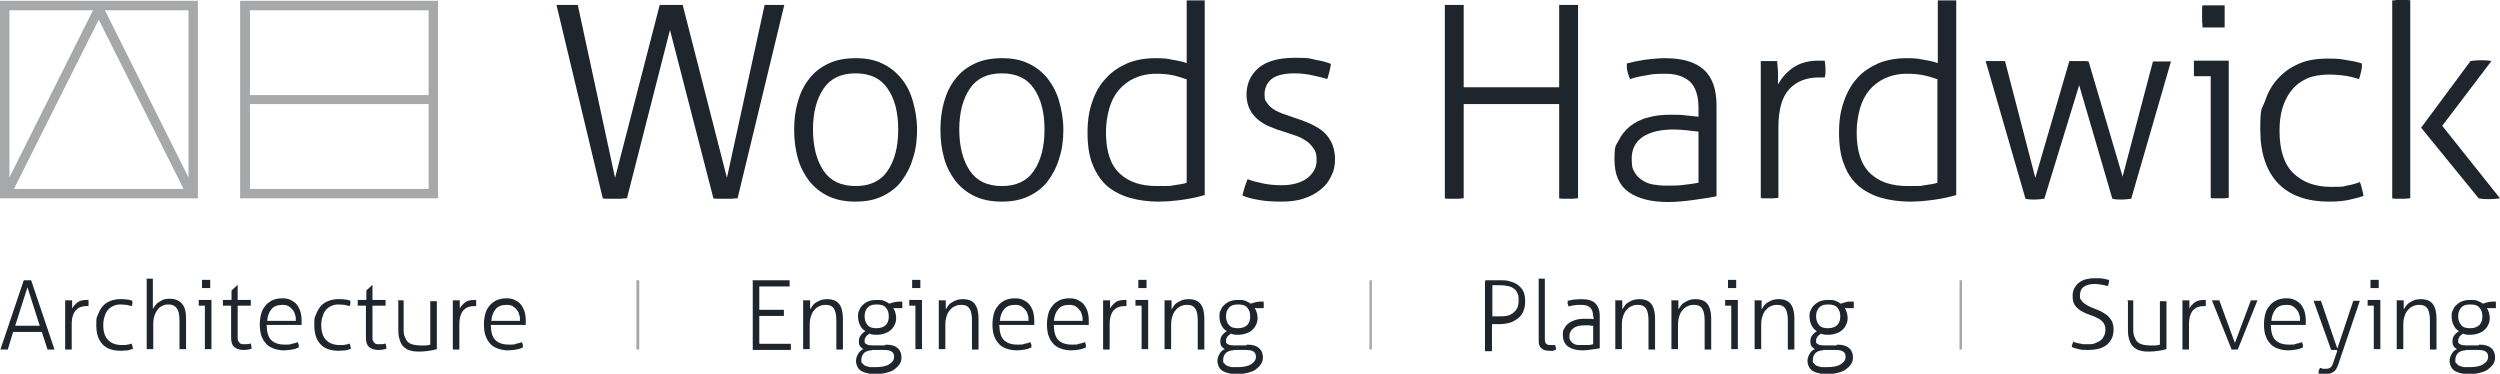 <?xml version="1.0" encoding="UTF-8"?> <svg xmlns="http://www.w3.org/2000/svg" id="Layer_1" version="1.1" viewBox="0 0 610.1 91.2"><defs><style> .st0 { fill: #a7a8a9; } .st1 { fill: #1e252c; } </style></defs><path class="st0" d="M58.6,48.4h48.3V.2h-48.3v48.3ZM104.6,46.1h-43.6v-20.7h43.6v20.7ZM104.6,23.2h-43.6V2.5h43.6v20.7Z"></path><path class="st0" d="M0,48.4h48.3V.2H0v48.3ZM2.3,2.5h20.4L2.3,43.3V2.5ZM3.4,46.1L24.1,4.8l20.7,41.3H3.4ZM46,43.3L25.6,2.5h20.4v40.8Z"></path><path class="st1" d="M135.8,1.2c.3,0,.7,0,1.2,0,.5,0,1,0,1.4,0s.9,0,1.4,0c.5,0,.9,0,1.2,0l9.1,42.2L161,1.2c.3,0,.7,0,1.3,0,.6,0,1.1,0,1.5,0s.8,0,1.4,0c.6,0,1.1,0,1.4,0l10.8,42.2L186.6,1.2c.3,0,.7,0,1.1,0,.4,0,.8,0,1.2,0s.9,0,1.4,0c.5,0,.9,0,1.1,0l-11.4,47.2c-.3,0-.8,0-1.4.1-.6,0-1.1,0-1.5,0s-1,0-1.6,0c-.6,0-1.1,0-1.4-.1l-10.6-41.1-10.5,41.1c-.3,0-.8,0-1.4.1-.6,0-1.1,0-1.5,0s-1,0-1.6,0c-.6,0-1.1,0-1.4-.1L135.8,1.2Z"></path><path class="st1" d="M208.8,49.2c-2.5,0-4.7-.4-6.6-1.3-1.9-.9-3.4-2.1-4.7-3.7-1.2-1.6-2.2-3.4-2.8-5.6s-.9-4.4-.9-6.9.3-4.8.9-6.9c.6-2.1,1.5-4,2.8-5.6,1.2-1.6,2.8-2.8,4.7-3.7,1.9-.9,4.1-1.3,6.6-1.3s4.7.4,6.5,1.3c1.9.9,3.4,2.1,4.7,3.7s2.2,3.4,2.8,5.6c.6,2.1,1,4.4,1,6.9s-.3,4.8-1,6.9c-.6,2.1-1.6,4-2.8,5.6s-2.8,2.8-4.7,3.7c-1.9.9-4,1.3-6.5,1.3M208.8,45.4c3.5,0,6.1-1.2,7.8-3.7s2.6-5.8,2.6-10.1-.9-7.6-2.6-10c-1.7-2.5-4.3-3.7-7.8-3.7s-6.1,1.2-7.8,3.7c-1.7,2.5-2.6,5.8-2.6,10s.9,7.6,2.6,10.1c1.7,2.5,4.3,3.7,7.8,3.7"></path><path class="st1" d="M244.5,49.2c-2.5,0-4.7-.4-6.6-1.3-1.9-.9-3.4-2.1-4.7-3.7-1.2-1.6-2.2-3.4-2.8-5.6s-.9-4.4-.9-6.9.3-4.8.9-6.9c.6-2.1,1.5-4,2.8-5.6,1.2-1.6,2.8-2.8,4.7-3.7,1.9-.9,4.1-1.3,6.6-1.3s4.7.4,6.5,1.3c1.9.9,3.4,2.1,4.7,3.7,1.2,1.6,2.2,3.4,2.8,5.6.6,2.1,1,4.4,1,6.9s-.3,4.8-1,6.9c-.6,2.1-1.6,4-2.8,5.6-1.2,1.6-2.8,2.8-4.7,3.7-1.9.9-4,1.3-6.5,1.3M244.5,45.4c3.5,0,6.1-1.2,7.8-3.7s2.6-5.8,2.6-10.1-.9-7.6-2.6-10c-1.7-2.5-4.3-3.7-7.8-3.7s-6.1,1.2-7.8,3.7c-1.7,2.5-2.6,5.8-2.6,10s.9,7.6,2.6,10.1c1.7,2.5,4.3,3.7,7.8,3.7"></path><path class="st1" d="M289.7.1c.3,0,.6,0,1.1,0,.5,0,.8,0,1,0s.6,0,1.1,0c.5,0,.8,0,1.1,0v47.5c-1.4.4-3,.8-5.1,1.1-2,.3-4.1.5-6.3.5s-4.7-.3-6.8-.9c-2.1-.6-3.9-1.5-5.5-2.8-1.5-1.3-2.7-3-3.6-5.2-.9-2.1-1.3-4.8-1.3-7.9s.4-5.5,1.2-7.7c.8-2.3,1.9-4.2,3.4-5.7,1.4-1.6,3.2-2.7,5.2-3.6,2-.8,4.3-1.2,6.7-1.2s2.9.1,4.3.4c1.4.2,2.6.5,3.4.8V.1ZM289.7,19.4c-.9-.3-2-.7-3.3-1-1.4-.3-2.8-.4-4.2-.4-2.1,0-3.8.4-5.4,1.1-1.5.7-2.8,1.7-3.8,2.9s-1.8,2.7-2.3,4.5c-.5,1.8-.8,3.7-.8,5.8,0,4.6,1.1,7.9,3.3,10,2.2,2.1,5.2,3.1,9.2,3.1s2.8,0,4.1-.2c1.3-.2,2.3-.3,3.1-.6v-25.2Z"></path><path class="st1" d="M304.7,43.8c1,.4,2.2.7,3.7,1,1.5.3,3,.4,4.4.4,2.6,0,4.7-.6,6.2-1.7,1.5-1.2,2.3-2.6,2.3-4.3s-.2-2.2-.7-2.9c-.5-.8-1.1-1.4-1.8-1.9-.8-.5-1.6-1-2.6-1.3-1-.3-2-.7-3-1-1.1-.3-2.2-.7-3.3-1.2-1.1-.4-2-1-2.9-1.7-.8-.7-1.5-1.5-2-2.5-.5-1-.8-2.2-.8-3.6,0-2.7,1-4.8,2.9-6.5,2-1.7,5-2.5,9-2.5s3.4.2,5,.5,2.8.6,3.7,1c-.2,1.3-.5,2.5-.9,3.7-.9-.3-2.1-.6-3.5-.9-1.4-.3-2.9-.5-4.4-.5-2.7,0-4.6.5-5.7,1.4-1.1.9-1.7,2.2-1.7,3.7s.2,1.5.6,2.1c.4.6.9,1.1,1.5,1.5.6.4,1.4.8,2.2,1.1.8.3,1.7.6,2.6.9,1.2.4,2.4.8,3.6,1.3,1.2.5,2.3,1.1,3.3,1.8,1,.7,1.8,1.7,2.4,2.8.6,1.1,1,2.6,1,4.3s-.3,3-1,4.3c-.6,1.3-1.5,2.4-2.7,3.3-1.1.9-2.5,1.6-4.1,2.1-1.6.5-3.3.7-5.2.7s-4-.1-5.6-.4c-1.6-.3-3-.6-4-1.1.3-1.3.7-2.6,1.2-3.9"></path><path class="st1" d="M352.6,1.2c.3,0,.7,0,1.1,0,.4,0,.8,0,1.2,0s.8,0,1.2,0c.4,0,.7,0,1.1,0v20.1h23.3V1.2c.3,0,.7,0,1.1,0,.4,0,.8,0,1.2,0s.7,0,1.2,0c.4,0,.8,0,1.1,0v47.2c-.3,0-.6,0-1,.1-.4,0-.8,0-1.3,0s-.8,0-1.2,0c-.4,0-.7,0-1.1-.1v-23h-23.3v23c-.3,0-.7,0-1.1.1-.4,0-.8,0-1.2,0s-.9,0-1.3,0c-.4,0-.8,0-1-.1V1.2Z"></path><path class="st1" d="M414.5,26.3c0-2.9-.7-5-2-6.3-1.4-1.3-3.4-2-6-2s-3.4.1-4.8.4c-1.4.2-2.7.5-3.9.9-.2-.4-.4-1-.6-1.7-.2-.7-.2-1.4-.2-2.1,1.1-.3,2.5-.6,4.2-.9,1.7-.2,3.4-.4,5.1-.4,4.2,0,7.4.9,9.5,2.8,2.1,1.9,3.1,4.8,3.1,8.8v22.1c-1.5.3-3.4.6-5.6.9-2.2.3-4.3.5-6.2.5-4.1,0-7.3-.8-9.6-2.4-2.3-1.6-3.5-4.2-3.5-7.9s.3-3.3,1-4.7c.7-1.4,1.6-2.5,2.8-3.5,1.2-.9,2.6-1.7,4.3-2.1,1.7-.5,3.5-.7,5.5-.7s2.9,0,4.1.2c1.1.1,2.1.2,2.8.3v-2ZM414.5,32.1c-.7,0-1.7-.2-2.8-.3-1.1-.1-2.2-.2-3.2-.2-3.3,0-5.8.6-7.6,1.8-1.8,1.2-2.7,3-2.7,5.3s.3,2.6.8,3.5c.5.9,1.3,1.5,2.1,2,.9.5,1.8.8,2.9.9,1.1.2,2.1.2,3.2.2s2.6,0,3.8-.2c1.2-.1,2.3-.3,3.5-.5v-12.5Z"></path><path class="st1" d="M429.7,14.9c.3,0,.7,0,1,0,.3,0,.6,0,1,0s.7,0,1,0c.3,0,.6,0,1,0,0,.8.2,1.7.2,2.8,0,1.1,0,2,0,2.9.9-1.6,2.1-3,3.7-4.1,1.6-1.1,3.7-1.7,6.2-1.7h.7c.2,0,.5,0,.8,0,.1.7.2,1.4.2,2.1s0,1.4-.2,2c-.4,0-.6,0-.8,0h-.6c-3,0-5.4.9-7.2,2.8-1.8,1.9-2.7,5-2.7,9.4v17.2c-.3,0-.6,0-1.1.1-.5,0-.8,0-1.1,0s-.6,0-1,0c-.5,0-.9,0-1.1-.1V14.9Z"></path><path class="st1" d="M473,.1c.3,0,.6,0,1.1,0,.5,0,.8,0,1.1,0s.6,0,1.1,0c.5,0,.8,0,1.1,0v47.5c-1.4.4-3,.8-5.1,1.1-2,.3-4.1.5-6.3.5s-4.7-.3-6.8-.9c-2.1-.6-3.9-1.5-5.5-2.8-1.5-1.3-2.8-3-3.6-5.2-.9-2.1-1.3-4.8-1.3-7.9s.4-5.5,1.2-7.7c.8-2.3,1.9-4.2,3.3-5.7,1.4-1.6,3.2-2.7,5.2-3.6,2-.8,4.3-1.2,6.7-1.2s2.9.1,4.3.4c1.4.2,2.6.5,3.4.8V.1ZM473,19.4c-.9-.3-2-.7-3.4-1-1.4-.3-2.8-.4-4.2-.4-2.1,0-3.8.4-5.4,1.1-1.5.7-2.8,1.7-3.8,2.9s-1.8,2.7-2.3,4.5c-.5,1.8-.8,3.7-.8,5.8,0,4.6,1.1,7.9,3.3,10,2.2,2.1,5.2,3.1,9.2,3.1s2.8,0,4.1-.2c1.3-.2,2.3-.3,3.1-.6v-25.2Z"></path><path class="st1" d="M484.6,14.9c.3,0,.6,0,1,0,.4,0,.8,0,1.3,0s.8,0,1.3,0c.5,0,.9,0,1.1,0l7.4,28.5,8.3-28.5c.3,0,.7,0,1.2,0,.4,0,.9,0,1.3,0h1.1c.4,0,.7,0,1.1.1l8.3,28.1,7.4-28.1c.3,0,.6,0,1,0,.4,0,.7,0,1.1,0s.7,0,1.2,0c.4,0,.8,0,1.1,0l-9.7,33.5c-.8.1-1.6.2-2.3.2s-1.6,0-2.3-.2l-8.1-27.7-8.5,27.7c-.8.1-1.6.2-2.3.2s-1.6,0-2.3-.2l-9.7-33.5Z"></path><path class="st1" d="M539.6,18.6h-4.2c0-.2,0-.5,0-.8,0-.3,0-.6,0-1s0-.7,0-1.1c0-.3,0-.6,0-.9h8.5v33.5c-.3,0-.6,0-1.1.1-.5,0-.8,0-1.1,0s-.6,0-1.1,0c-.5,0-.9,0-1.1-.1v-29.8ZM537.5,6.7c0-.4,0-.9-.1-1.4,0-.6,0-1.1,0-1.4s0-.8,0-1.3c0-.5,0-1,.1-1.3.4,0,.9,0,1.4,0,.6,0,1.1,0,1.4,0s.8,0,1.3,0c.5,0,1,0,1.3,0,0,.4,0,.8,0,1.3,0,.5,0,1,0,1.3s0,.9,0,1.4c0,.6,0,1.1,0,1.4-.4,0-.8,0-1.3,0-.5,0-1,0-1.3,0s-.9,0-1.4,0c-.6,0-1.1,0-1.4,0"></path><path class="st1" d="M575.8,44.2c.2.4.4,1,.6,1.8.2.7.3,1.4.4,1.8-1.1.4-2.3.7-3.7,1-1.4.3-3,.4-4.7.4-5.5,0-9.6-1.5-12.5-4.5-2.8-3-4.3-7.3-4.3-13s.3-4.8,1.1-6.9c.7-2.1,1.7-4,3.1-5.5,1.4-1.6,3.1-2.8,5.1-3.7,2-.9,4.4-1.3,7.1-1.3s3.3.1,4.8.4c1.5.2,2.7.5,3.6.8,0,.6,0,1.2-.2,2-.2.7-.3,1.3-.5,1.8-.9-.3-2-.6-3.3-.8-1.3-.2-2.8-.3-4.3-.3s-3.7.3-5.2,1c-1.5.7-2.7,1.6-3.7,2.9-1,1.2-1.7,2.7-2.2,4.3-.5,1.7-.7,3.5-.7,5.5,0,4.7,1.1,8.2,3.4,10.4,2.3,2.2,5.3,3.3,9.2,3.3s2.6-.1,3.8-.3c1.2-.2,2.3-.5,3.3-.9"></path><path class="st1" d="M583.8.1c.3,0,.6,0,1.1-.1.5,0,.8,0,1.1,0s.6,0,1.1,0c.5,0,.9,0,1.1.1v48.3c-.3,0-.6,0-1.1.1-.5,0-.8,0-1.1,0s-.6,0-1.1,0c-.5,0-.8,0-1.1-.1V.1ZM590.9,31.1l12-16.2c.7-.1,1.5-.2,2.3-.2s1.9,0,2.8.2l-12,15.8,14.1,17.7c-.8.1-1.6.2-2.4.2s-1.9,0-2.8-.2l-14.1-17.3Z"></path><path class="st1" d="M5.8,68.4c.1,0,.3,0,.4,0,.2,0,.4,0,.5,0s.3,0,.5,0c.2,0,.3,0,.4,0l5.7,16.9c0,0-.2,0-.4,0-.2,0-.3,0-.5,0s-.3,0-.4,0c-.2,0-.3,0-.4,0l-1.4-4.3H3.2l-1.3,4.3c-.1,0-.3,0-.4,0-.2,0-.3,0-.5,0s-.3,0-.5,0c-.2,0-.3,0-.4,0l5.7-16.9ZM9.7,79.5l-3-9.4-3,9.4h6Z"></path><path class="st1" d="M16.1,73.3c.1,0,.2,0,.4,0,.1,0,.2,0,.3,0s.2,0,.4,0c.1,0,.2,0,.4,0,0,.3,0,.6,0,1,0,.4,0,.7,0,1,.3-.6.8-1.1,1.3-1.5s1.3-.6,2.2-.6h.2c0,0,.2,0,.3,0,0,.3,0,.5,0,.8s0,.5,0,.7c-.1,0-.2,0-.3,0h-.2c-1.1,0-1.9.3-2.6,1-.6.7-1,1.8-1,3.4v6.2c0,0-.2,0-.4,0-.2,0-.3,0-.4,0s-.2,0-.4,0c-.2,0-.3,0-.4,0v-12Z"></path><path class="st1" d="M32.1,83.8c0,.2.2.4.2.6,0,.3.1.5.2.7-.4.1-.8.3-1.3.4-.5,0-1.1.1-1.7.1-2,0-3.5-.5-4.5-1.6s-1.5-2.6-1.5-4.7.1-1.7.4-2.5c.3-.8.6-1.4,1.1-2,.5-.6,1.1-1,1.8-1.3.7-.3,1.6-.5,2.5-.5s1.2,0,1.7.1c.5,0,1,.2,1.3.3,0,.2,0,.4,0,.7,0,.3-.1.5-.2.6-.3-.1-.7-.2-1.2-.3-.5,0-1-.1-1.5-.1s-1.3.1-1.8.4c-.5.2-1,.6-1.3,1-.4.4-.6,1-.8,1.6-.2.6-.3,1.3-.3,2,0,1.7.4,2.9,1.2,3.7.8.8,1.9,1.2,3.3,1.2s.9,0,1.4-.1c.4,0,.8-.2,1.2-.3"></path><path class="st1" d="M35.7,68c0,0,.2,0,.4,0,.2,0,.3,0,.4,0s.2,0,.4,0c.2,0,.3,0,.4,0v7.4c.2-.3.4-.6.6-.9.3-.3.5-.6.9-.8.3-.2.7-.4,1.1-.6.4-.1.9-.2,1.4-.2,1.4,0,2.4.4,3.1,1.2.7.8,1,2,1,3.5v7.6c0,0-.2,0-.4,0-.2,0-.3,0-.4,0s-.2,0-.4,0c-.2,0-.3,0-.4,0v-7.1c0-1.3-.2-2.3-.7-2.9-.4-.6-1.1-.9-1.9-.9s-1.1.1-1.5.3c-.5.2-.9.5-1.2.9-.3.4-.6.9-.8,1.5-.2.6-.3,1.3-.3,2.1v6.1c0,0-.2,0-.4,0-.2,0-.3,0-.4,0s-.2,0-.4,0c-.2,0-.3,0-.4,0v-17.3Z"></path><path class="st1" d="M50,74.6h-1.5c0,0,0-.2,0-.3,0-.1,0-.2,0-.4s0-.3,0-.4c0-.1,0-.2,0-.3h3.1v12c0,0-.2,0-.4,0-.2,0-.3,0-.4,0s-.2,0-.4,0c-.2,0-.3,0-.4,0v-10.7ZM49.3,70.3c0-.1,0-.3,0-.5,0-.2,0-.4,0-.5s0-.3,0-.5c0-.2,0-.3,0-.5.1,0,.3,0,.5,0,.2,0,.4,0,.5,0s.3,0,.5,0c.2,0,.3,0,.5,0,0,.1,0,.3,0,.5,0,.2,0,.3,0,.5s0,.3,0,.5c0,.2,0,.4,0,.5-.1,0-.3,0-.5,0-.2,0-.3,0-.5,0s-.3,0-.5,0c-.2,0-.4,0-.5,0"></path><path class="st1" d="M56.5,74.6h-2.1c0,0,0-.2,0-.3s0-.2,0-.4,0-.2,0-.4,0-.2,0-.3h2.1v-2.3l1.5-1.4h0v3.7h3.2c0,0,0,.2,0,.3,0,.1,0,.2,0,.4s0,.3,0,.4c0,.1,0,.2,0,.3h-3.2v7.8c0,.4,0,.7.2.9s.2.4.4.5c.2.1.4.2.6.2s.4,0,.6,0c.6,0,1,0,1.4-.2.1.4.2.9.2,1.3-.6.2-1.2.3-2,.3s-1.6-.2-2.2-.7c-.6-.5-.8-1.3-.8-2.3v-7.9Z"></path><path class="st1" d="M65.1,79.5c0,1.6.4,2.8,1.1,3.5s1.8,1.1,3.3,1.1,1.1,0,1.7-.2c.5-.1,1-.2,1.5-.4,0,.2.1.4.2.6,0,.3,0,.5,0,.7-.5.2-1,.4-1.6.5-.6.1-1.3.2-2,.2-1,0-1.9-.2-2.7-.5-.7-.3-1.4-.7-1.8-1.3-.5-.5-.8-1.2-1.1-2-.2-.8-.3-1.6-.3-2.5s.1-1.7.3-2.5c.2-.8.5-1.4,1-2,.4-.6,1-1,1.7-1.4.7-.3,1.5-.5,2.4-.5s1.5.1,2.1.4,1.1.6,1.5,1.1c.4.5.7,1.1.9,1.7.2.7.3,1.4.3,2.2s0,.3,0,.5c0,.2,0,.4,0,.6h-8.6ZM72.2,78.2c0-.5,0-1-.2-1.4-.1-.5-.3-.9-.6-1.2-.3-.4-.6-.6-1-.9-.4-.2-.9-.3-1.5-.3-1.1,0-2,.3-2.6,1-.6.7-1,1.6-1.1,2.9h7Z"></path><path class="st1" d="M85.3,83.8c0,.2.2.4.2.6,0,.3.1.5.2.7-.4.1-.8.3-1.3.4-.5,0-1.1.1-1.7.1-2,0-3.5-.5-4.5-1.6s-1.5-2.6-1.5-4.7.1-1.7.4-2.5c.3-.8.6-1.4,1.1-2,.5-.6,1.1-1,1.8-1.3.7-.3,1.6-.5,2.5-.5s1.2,0,1.7.1c.5,0,1,.2,1.3.3,0,.2,0,.4,0,.7,0,.3-.1.5-.2.6-.3-.1-.7-.2-1.2-.3-.5,0-1-.1-1.5-.1s-1.3.1-1.8.4c-.5.2-1,.6-1.3,1-.4.4-.6,1-.8,1.6-.2.6-.3,1.3-.3,2,0,1.7.4,2.9,1.2,3.7.8.8,1.9,1.2,3.3,1.2s.9,0,1.4-.1c.4,0,.8-.2,1.2-.3"></path><path class="st1" d="M89.4,74.6h-2.1c0,0,0-.2,0-.3s0-.2,0-.4,0-.2,0-.4,0-.2,0-.3h2.1v-2.3l1.5-1.4h0v3.7h3.2c0,0,0,.2,0,.3,0,.1,0,.2,0,.4s0,.3,0,.4c0,.1,0,.2,0,.3h-3.2v7.8c0,.4,0,.7.2.9s.2.4.4.5c.2.1.4.2.6.2s.4,0,.6,0c.6,0,1,0,1.4-.2.1.4.2.9.2,1.3-.6.2-1.2.3-2,.3s-1.6-.2-2.2-.7c-.6-.5-.8-1.3-.8-2.3v-7.9Z"></path><path class="st1" d="M96.9,73.3c0,0,.2,0,.4,0,.2,0,.3,0,.4,0s.2,0,.4,0c.2,0,.3,0,.4,0v6.8c0,.8,0,1.5.3,2.1.2.5.4,1,.8,1.3.3.3.8.5,1.2.6.5.1,1,.2,1.7.2s1,0,1.4,0c.4,0,.8-.1,1.1-.2v-10.6c0,0,.2,0,.4,0,.2,0,.3,0,.4,0s.2,0,.4,0c.2,0,.3,0,.4,0v11.7c-.6.2-1.2.3-1.9.4-.7.1-1.4.2-2.2.2s-1.4,0-2.1-.2c-.7-.1-1.2-.4-1.7-.8-.5-.4-.9-1-1.1-1.7-.3-.7-.4-1.6-.4-2.8v-6.9Z"></path><path class="st1" d="M110.7,73.3c.1,0,.2,0,.4,0,.1,0,.2,0,.3,0s.2,0,.4,0c.1,0,.2,0,.4,0,0,.3,0,.6,0,1,0,.4,0,.7,0,1,.3-.6.8-1.1,1.3-1.5s1.3-.6,2.2-.6h.2c0,0,.2,0,.3,0,0,.3,0,.5,0,.8s0,.5,0,.7c-.1,0-.2,0-.3,0h-.2c-1.1,0-1.9.3-2.6,1-.6.7-1,1.8-1,3.4v6.2c0,0-.2,0-.4,0-.2,0-.3,0-.4,0s-.2,0-.4,0c-.2,0-.3,0-.4,0v-12Z"></path><path class="st1" d="M119.8,79.5c0,1.6.4,2.8,1.1,3.5s1.8,1.1,3.3,1.1,1.1,0,1.7-.2c.5-.1,1-.2,1.5-.4,0,.2.1.4.2.6,0,.3,0,.5,0,.7-.5.2-1,.4-1.6.5-.6.1-1.3.2-2,.2-1,0-1.9-.2-2.7-.5-.7-.3-1.4-.7-1.8-1.3-.5-.5-.8-1.2-1.1-2-.2-.8-.3-1.6-.3-2.5s.1-1.7.3-2.5c.2-.8.5-1.4,1-2,.4-.6,1-1,1.7-1.4.7-.3,1.5-.5,2.4-.5s1.5.1,2.1.4,1.1.6,1.5,1.1c.4.5.7,1.1.9,1.7.2.7.3,1.4.3,2.2s0,.3,0,.5c0,.2,0,.4,0,.6h-8.6ZM126.9,78.2c0-.5,0-1-.2-1.4-.1-.5-.3-.9-.6-1.2-.3-.4-.6-.6-1-.9-.4-.2-.9-.3-1.5-.3-1.1,0-2,.3-2.6,1-.6.7-1,1.6-1.1,2.9h7Z"></path><path class="st0" d="M155.2,68.4s0,0,.2,0c0,0,.1,0,.2,0s.1,0,.2,0c0,0,.1,0,.2,0v16.9s0,0-.2,0c0,0-.1,0-.2,0s-.1,0-.2,0c0,0-.1,0-.1,0v-16.9Z"></path><path class="st1" d="M183.6,68.4h9.1c0,0,0,.2,0,.3s0,.3,0,.4,0,.2,0,.4,0,.3,0,.4h-7.4v5.7h6c0,0,0,.2,0,.3,0,.1,0,.3,0,.4s0,.2,0,.4c0,.1,0,.3,0,.4h-6v6.8h7.7c0,0,0,.2,0,.3,0,.1,0,.3,0,.4s0,.2,0,.4c0,.1,0,.3,0,.4h-9.3v-16.9Z"></path><path class="st1" d="M196.2,73.3c.1,0,.2,0,.4,0,.1,0,.2,0,.3,0s.2,0,.4,0c.1,0,.2,0,.4,0,0,.3,0,.6,0,1.1,0,.4,0,.8,0,1.1.2-.3.4-.6.6-.9.2-.3.5-.6.9-.8.3-.2.7-.4,1.2-.6.4-.1.9-.2,1.4-.2,1.4,0,2.4.4,3,1.2.6.8.9,2,.9,3.5v7.6c0,0-.2,0-.4,0-.2,0-.3,0-.4,0s-.2,0-.4,0c-.2,0-.3,0-.4,0v-7.1c0-1.3-.2-2.3-.6-2.9s-1-.9-1.9-.9-1.1.1-1.6.3c-.5.2-.9.5-1.3,1-.4.4-.6.9-.8,1.5-.2.6-.3,1.3-.3,2.1v5.9c0,0-.2,0-.4,0-.2,0-.3,0-.4,0s-.2,0-.4,0c-.2,0-.3,0-.4,0v-12Z"></path><path class="st1" d="M216.1,84.1c1.4,0,2.4.3,3,.9.6.5.9,1.3.9,2.2s-.2,1.2-.5,1.7c-.3.5-.8.9-1.3,1.3-.6.4-1.2.6-2,.8-.8.2-1.6.3-2.5.3s-1.4,0-1.9-.2c-.6-.1-1.1-.3-1.5-.5-.4-.2-.8-.6-1-1-.2-.4-.4-.9-.4-1.5s.2-1.2.5-1.7c.3-.6.8-1,1.3-1.2-.3-.2-.6-.4-.8-.7-.2-.3-.3-.7-.3-1.1,0-.6.1-1.1.4-1.5.3-.4.7-.8,1.2-1.1-.6-.3-1-.8-1.3-1.4-.3-.6-.5-1.3-.5-2.1s0-1.1.3-1.6c.2-.5.5-1,.9-1.3.4-.4.9-.7,1.4-.9.6-.2,1.2-.3,2-.3s1.2,0,1.7.2c.5.2.9.4,1.3.7.2,0,.4-.1.6-.2.2,0,.5-.1.8-.2.3,0,.6-.1.9-.1.3,0,.6,0,.9,0,0,.2,0,.5,0,.8s0,.6,0,.8h-2.2c.2.3.4.7.5,1.1.1.4.2.8.2,1.2,0,.7-.1,1.3-.4,1.8-.2.5-.6,1-1,1.3-.4.4-.9.6-1.5.8-.6.2-1.2.3-1.8.3s-1.3,0-1.8-.3c-.4.3-.8.6-.9.8-.2.3-.3.6-.3.9s0,.3,0,.4c0,.1.1.3.3.4.1.1.4.2.6.3.3,0,.6.1,1,.1h3.1ZM212.7,85.5c-.7,0-1.3.2-1.8.6-.4.4-.7,1-.7,1.7s0,.7.3.9c.2.3.4.4.7.6.3.1.7.2,1.1.3.4,0,.8,0,1.3,0,1.5,0,2.6-.2,3.4-.7.8-.5,1.2-1.1,1.2-1.8s-.2-1-.6-1.3c-.4-.3-1.1-.4-2-.4h-2.9ZM211,77.2c0,.8.2,1.5.7,2.1.5.6,1.2.8,2.2.8s1.8-.3,2.3-.8c.5-.6.7-1.2.7-2.1s-.2-1.5-.7-2.1c-.5-.6-1.2-.8-2.3-.8s-1.8.3-2.2.8c-.5.6-.7,1.2-.7,2.1"></path><path class="st1" d="M223.4,74.6h-1.5c0,0,0-.2,0-.3,0-.1,0-.2,0-.4s0-.3,0-.4c0-.1,0-.2,0-.3h3.1v12c0,0-.2,0-.4,0-.2,0-.3,0-.4,0s-.2,0-.4,0c-.2,0-.3,0-.4,0v-10.7ZM222.6,70.3c0-.1,0-.3,0-.5,0-.2,0-.4,0-.5s0-.3,0-.5c0-.2,0-.3,0-.5.1,0,.3,0,.5,0,.2,0,.4,0,.5,0s.3,0,.5,0c.2,0,.3,0,.5,0,0,.1,0,.3,0,.5,0,.2,0,.3,0,.5s0,.3,0,.5c0,.2,0,.4,0,.5-.1,0-.3,0-.5,0-.2,0-.3,0-.5,0s-.3,0-.5,0c-.2,0-.4,0-.5,0"></path><path class="st1" d="M229.3,73.3c.1,0,.2,0,.4,0,.1,0,.2,0,.3,0s.2,0,.4,0c.1,0,.2,0,.4,0,0,.3,0,.6,0,1.1,0,.4,0,.8,0,1.1.2-.3.4-.6.6-.9.2-.3.5-.6.9-.8.3-.2.7-.4,1.2-.6.4-.1.9-.2,1.4-.2,1.4,0,2.4.4,3,1.2.6.8.9,2,.9,3.5v7.6c0,0-.2,0-.4,0-.2,0-.3,0-.4,0s-.2,0-.4,0c-.2,0-.3,0-.4,0v-7.1c0-1.3-.2-2.3-.6-2.9s-1-.9-1.9-.9-1.1.1-1.6.3c-.5.2-.9.5-1.3,1-.4.4-.6.9-.8,1.5-.2.6-.3,1.3-.3,2.1v5.9c0,0-.2,0-.4,0-.2,0-.3,0-.4,0s-.2,0-.4,0c-.2,0-.3,0-.4,0v-12Z"></path><path class="st1" d="M243.9,79.5c0,1.6.4,2.8,1.1,3.5s1.8,1.1,3.3,1.1,1.1,0,1.7-.2c.5-.1,1-.2,1.5-.4,0,.2.1.4.2.6,0,.3,0,.5,0,.7-.5.2-1,.4-1.6.5-.6.1-1.3.2-2,.2-1,0-1.9-.2-2.7-.5-.7-.3-1.4-.7-1.8-1.3-.5-.5-.8-1.2-1.1-2-.2-.8-.3-1.6-.3-2.5s.1-1.7.3-2.5c.2-.8.5-1.4,1-2,.4-.6,1-1,1.7-1.4.7-.3,1.5-.5,2.4-.5s1.5.1,2.1.4,1.1.6,1.5,1.1c.4.5.7,1.1.9,1.7.2.7.3,1.4.3,2.2s0,.3,0,.5c0,.2,0,.4,0,.6h-8.6ZM251,78.2c0-.5,0-1-.2-1.4-.1-.5-.3-.9-.6-1.2-.3-.4-.6-.6-1-.9-.4-.2-.9-.3-1.5-.3-1.1,0-2,.3-2.6,1-.6.7-1,1.6-1.1,2.9h7Z"></path><path class="st1" d="M257.2,79.5c0,1.6.4,2.8,1.1,3.5s1.8,1.1,3.3,1.1,1.1,0,1.7-.2c.5-.1,1-.2,1.5-.4,0,.2.1.4.2.6,0,.3,0,.5,0,.7-.5.2-1,.4-1.6.5-.6.1-1.3.2-2,.2-1,0-1.9-.2-2.7-.5-.7-.3-1.4-.7-1.8-1.3-.5-.5-.8-1.2-1.1-2-.2-.8-.3-1.6-.3-2.5s.1-1.7.3-2.5c.2-.8.5-1.4,1-2,.4-.6,1-1,1.7-1.4.7-.3,1.5-.5,2.4-.5s1.5.1,2.1.4,1.1.6,1.5,1.1c.4.5.7,1.1.9,1.7.2.7.3,1.4.3,2.2s0,.3,0,.5c0,.2,0,.4,0,.6h-8.6ZM264.2,78.2c0-.5,0-1-.2-1.4-.1-.5-.3-.9-.6-1.2-.3-.4-.6-.6-1-.9-.4-.2-.9-.3-1.5-.3-1.1,0-2,.3-2.6,1-.6.7-1,1.6-1.1,2.9h7Z"></path><path class="st1" d="M269.4,73.3c.1,0,.2,0,.4,0,.1,0,.2,0,.3,0s.2,0,.4,0c.1,0,.2,0,.4,0,0,.3,0,.6,0,1,0,.4,0,.7,0,1,.3-.6.8-1.1,1.3-1.5s1.3-.6,2.2-.6h.2c0,0,.2,0,.3,0,0,.3,0,.5,0,.8s0,.5,0,.7c-.1,0-.2,0-.3,0h-.2c-1.1,0-1.9.3-2.6,1-.6.7-1,1.8-1,3.4v6.2c0,0-.2,0-.4,0-.2,0-.3,0-.4,0s-.2,0-.4,0c-.2,0-.3,0-.4,0v-12Z"></path><path class="st1" d="M278.6,74.6h-1.5c0,0,0-.2,0-.3,0-.1,0-.2,0-.4s0-.3,0-.4c0-.1,0-.2,0-.3h3.1v12c0,0-.2,0-.4,0-.2,0-.3,0-.4,0s-.2,0-.4,0c-.2,0-.3,0-.4,0v-10.7ZM277.8,70.3c0-.1,0-.3,0-.5,0-.2,0-.4,0-.5s0-.3,0-.5c0-.2,0-.3,0-.5.1,0,.3,0,.5,0,.2,0,.4,0,.5,0s.3,0,.5,0c.2,0,.3,0,.5,0,0,.1,0,.3,0,.5,0,.2,0,.3,0,.5s0,.3,0,.5c0,.2,0,.4,0,.5-.1,0-.3,0-.5,0-.2,0-.3,0-.5,0s-.3,0-.5,0c-.2,0-.4,0-.5,0"></path><path class="st1" d="M284.4,73.3c.1,0,.2,0,.4,0,.1,0,.2,0,.3,0s.2,0,.4,0c.1,0,.2,0,.4,0,0,.3,0,.6,0,1.1,0,.4,0,.8,0,1.1.2-.3.4-.6.6-.9.2-.3.5-.6.9-.8.3-.2.7-.4,1.2-.6.4-.1.9-.2,1.4-.2,1.4,0,2.4.4,3,1.2.6.8.9,2,.9,3.5v7.6c0,0-.2,0-.4,0-.2,0-.3,0-.4,0s-.2,0-.4,0c-.2,0-.3,0-.4,0v-7.1c0-1.3-.2-2.3-.6-2.9s-1-.9-1.9-.9-1.1.1-1.6.3c-.5.2-.9.5-1.3,1-.4.4-.6.9-.8,1.5-.2.6-.3,1.3-.3,2.1v5.9c0,0-.2,0-.4,0-.2,0-.3,0-.4,0s-.2,0-.4,0c-.2,0-.3,0-.4,0v-12Z"></path><path class="st1" d="M304.3,84.1c1.4,0,2.4.3,3,.9.6.5.9,1.3.9,2.2s-.2,1.2-.5,1.7c-.3.5-.8.9-1.3,1.3-.6.4-1.2.6-2,.8-.8.2-1.6.3-2.5.3s-1.4,0-1.9-.2c-.6-.1-1.1-.3-1.5-.5-.4-.2-.8-.6-1-1-.2-.4-.4-.9-.4-1.5s.2-1.2.5-1.7c.3-.6.8-1,1.3-1.2-.3-.2-.6-.4-.8-.7-.2-.3-.3-.7-.3-1.1,0-.6.1-1.1.4-1.5.3-.4.7-.8,1.2-1.1-.6-.3-1-.8-1.3-1.4s-.5-1.3-.5-2.1,0-1.1.3-1.6c.2-.5.5-1,.9-1.3.4-.4.9-.7,1.4-.9.6-.2,1.2-.3,2-.3s1.2,0,1.7.2c.5.2.9.4,1.3.7.2,0,.4-.1.6-.2.2,0,.5-.1.8-.2.3,0,.6-.1.9-.1.3,0,.6,0,.9,0,0,.2,0,.5,0,.8s0,.6,0,.8h-2.2c.2.3.4.7.5,1.1.1.4.2.8.2,1.2,0,.7-.1,1.3-.4,1.8-.2.5-.6,1-1,1.3-.4.4-.9.6-1.5.8-.6.2-1.2.3-1.8.3s-1.3,0-1.8-.3c-.4.3-.8.6-.9.8-.2.3-.3.6-.3.9s0,.3,0,.4c0,.1.1.3.3.4.1.1.4.2.6.3.3,0,.6.1,1,.1h3.1ZM301,85.5c-.7,0-1.3.2-1.8.6-.4.4-.7,1-.7,1.7s0,.7.3.9c.2.3.4.4.7.6.3.1.7.2,1.1.3.4,0,.8,0,1.3,0,1.5,0,2.6-.2,3.4-.7.8-.5,1.2-1.1,1.2-1.8s-.2-1-.6-1.3c-.4-.3-1.1-.4-2-.4h-2.9ZM299.2,77.2c0,.8.2,1.5.7,2.1.5.6,1.2.8,2.2.8s1.8-.3,2.3-.8c.5-.6.7-1.2.7-2.1s-.2-1.5-.7-2.1c-.5-.6-1.2-.8-2.3-.8s-1.8.3-2.2.8c-.5.6-.7,1.2-.7,2.1"></path><path class="st0" d="M334.1,68.4s0,0,.2,0c0,0,.1,0,.2,0s.1,0,.2,0c0,0,.1,0,.1,0v16.9s0,0-.1,0c0,0-.1,0-.2,0s-.1,0-.2,0c0,0-.1,0-.1,0v-16.9Z"></path><path class="st1" d="M362.5,68.4c.2,0,.4,0,.7,0,.3,0,.6,0,.9,0,.3,0,.7,0,1,0,.4,0,.7,0,1,0,.9,0,1.8,0,2.5.3.8.2,1.4.5,1.9.9.5.4,1,.9,1.3,1.6.3.7.4,1.4.4,2.4s-.2,1.8-.5,2.5c-.3.7-.8,1.3-1.4,1.7-.6.4-1.2.8-2,1-.8.2-1.6.3-2.4.3s-.7,0-.9,0c-.3,0-.6,0-.9,0v6.6c-.1,0-.2,0-.4,0-.1,0-.3,0-.4,0s-.3,0-.5,0c-.1,0-.3,0-.4,0v-16.9ZM364.1,77.2c.2,0,.3,0,.4,0,.1,0,.2,0,.4,0,.1,0,.3,0,.4,0,.1,0,.3,0,.6,0,.6,0,1.1,0,1.7-.1s1-.3,1.5-.6c.4-.3.8-.7,1.1-1.2.3-.5.4-1.2.4-2.1s-.1-1.3-.3-1.7c-.2-.5-.5-.8-.9-1.1-.4-.3-.9-.5-1.4-.6-.6-.1-1.2-.2-1.9-.2s-.8,0-1.1,0c-.3,0-.6,0-.8,0v7.5Z"></path><path class="st1" d="M375.4,68c0,0,.2,0,.4,0,.2,0,.3,0,.4,0s.2,0,.4,0c.2,0,.3,0,.4,0v14.5c0,.4,0,.7.1,1,0,.2.2.4.4.5.1.1.3.2.5.2.2,0,.3,0,.5,0s.4,0,.5,0c.2,0,.3,0,.5,0,0,.2.1.4.2.6,0,.2,0,.4,0,.6-.2,0-.5.1-.7.2s-.5,0-.8,0-.7,0-1-.1c-.3,0-.6-.2-.9-.4-.3-.2-.5-.5-.6-.8-.2-.3-.2-.8-.2-1.3v-14.9Z"></path><path class="st1" d="M388.8,77.4c0-1-.2-1.8-.7-2.3-.5-.5-1.2-.7-2.2-.7s-1.2,0-1.7.1c-.5,0-1,.2-1.4.3,0-.1-.1-.3-.2-.6s0-.5,0-.8c.4-.1.9-.2,1.5-.3.6,0,1.2-.1,1.8-.1,1.5,0,2.7.3,3.4,1,.7.7,1.1,1.7,1.1,3.1v7.9c-.6.1-1.2.2-2,.3-.8.1-1.5.2-2.2.2-1.5,0-2.6-.3-3.5-.9-.8-.6-1.3-1.5-1.3-2.8s.1-1.2.4-1.7c.2-.5.6-.9,1-1.2.4-.3,1-.6,1.6-.8.6-.2,1.3-.3,2-.3s1.1,0,1.5,0c.4,0,.7,0,1,.1v-.7ZM388.8,79.5c-.3,0-.6,0-1-.1-.4,0-.8,0-1.1,0-1.2,0-2.1.2-2.7.7-.6.4-1,1.1-1,1.9s.1.9.3,1.2c.2.3.5.6.8.7.3.2.7.3,1,.3.4,0,.8,0,1.1,0s.9,0,1.4,0c.4,0,.8-.1,1.2-.2v-4.5Z"></path><path class="st1" d="M394.4,73.3c.1,0,.2,0,.4,0,.1,0,.2,0,.3,0s.2,0,.4,0c.1,0,.2,0,.4,0,0,.3,0,.6,0,1.1,0,.4,0,.8,0,1.1.2-.3.4-.6.6-.9.2-.3.5-.6.9-.8.3-.2.7-.4,1.2-.6.4-.1.9-.2,1.4-.2,1.4,0,2.4.4,3,1.2s.9,2,.9,3.5v7.6c0,0-.2,0-.4,0-.2,0-.3,0-.4,0s-.2,0-.4,0c-.2,0-.3,0-.4,0v-7.1c0-1.3-.2-2.3-.6-2.9s-1-.9-1.9-.9-1.1.1-1.6.3c-.5.2-.9.5-1.3,1-.4.4-.6.9-.8,1.5-.2.6-.3,1.3-.3,2.1v5.9c0,0-.2,0-.4,0-.2,0-.3,0-.4,0s-.2,0-.4,0c-.2,0-.3,0-.4,0v-12Z"></path><path class="st1" d="M408.1,73.3c.1,0,.2,0,.4,0,.1,0,.2,0,.3,0s.2,0,.4,0c.1,0,.2,0,.4,0,0,.3,0,.6,0,1.1,0,.4,0,.8,0,1.1.2-.3.4-.6.6-.9.2-.3.5-.6.9-.8.3-.2.7-.4,1.2-.6.4-.1.9-.2,1.4-.2,1.4,0,2.4.4,3,1.2s.9,2,.9,3.5v7.6c0,0-.2,0-.4,0-.2,0-.3,0-.4,0s-.2,0-.4,0c-.2,0-.3,0-.4,0v-7.1c0-1.3-.2-2.3-.6-2.9-.4-.6-1-.9-1.9-.9s-1.1.1-1.6.3c-.5.2-.9.5-1.3,1-.4.4-.6.9-.8,1.5-.2.6-.3,1.3-.3,2.1v5.9c0,0-.2,0-.4,0-.2,0-.3,0-.4,0s-.2,0-.4,0c-.2,0-.3,0-.4,0v-12Z"></path><path class="st1" d="M422.5,74.6h-1.5c0,0,0-.2,0-.3,0-.1,0-.2,0-.4s0-.3,0-.4c0-.1,0-.2,0-.3h3.1v12c0,0-.2,0-.4,0-.2,0-.3,0-.4,0s-.2,0-.4,0-.3,0-.4,0v-10.7ZM421.7,70.3c0-.1,0-.3,0-.5,0-.2,0-.4,0-.5s0-.3,0-.5c0-.2,0-.3,0-.5.1,0,.3,0,.5,0,.2,0,.4,0,.5,0s.3,0,.5,0c.2,0,.3,0,.5,0,0,.1,0,.3,0,.5,0,.2,0,.3,0,.5s0,.3,0,.5c0,.2,0,.4,0,.5-.1,0-.3,0-.5,0-.2,0-.3,0-.5,0s-.3,0-.5,0c-.2,0-.4,0-.5,0"></path><path class="st1" d="M428.4,73.3c.1,0,.2,0,.4,0,.1,0,.2,0,.3,0s.2,0,.4,0c.1,0,.2,0,.4,0,0,.3,0,.6,0,1.1,0,.4,0,.8,0,1.1.2-.3.4-.6.6-.9.2-.3.5-.6.9-.8.3-.2.7-.4,1.2-.6.4-.1.9-.2,1.4-.2,1.4,0,2.4.4,3,1.2s.9,2,.9,3.5v7.6c0,0-.2,0-.4,0-.2,0-.3,0-.4,0s-.2,0-.4,0c-.2,0-.3,0-.4,0v-7.1c0-1.3-.2-2.3-.6-2.9s-1-.9-1.9-.9-1.1.1-1.6.3c-.5.2-.9.5-1.3,1-.4.4-.6.9-.8,1.5-.2.6-.3,1.3-.3,2.1v5.9c0,0-.2,0-.4,0-.2,0-.3,0-.4,0s-.2,0-.4,0c-.2,0-.3,0-.4,0v-12Z"></path><path class="st1" d="M448.3,84.1c1.4,0,2.4.3,3,.9.6.5.9,1.3.9,2.2s-.2,1.2-.5,1.7c-.3.5-.8.9-1.3,1.3-.6.4-1.2.6-2,.8-.8.2-1.6.3-2.5.3s-1.4,0-1.9-.2c-.6-.1-1.1-.3-1.5-.5-.4-.2-.8-.6-1-1-.2-.4-.4-.9-.4-1.5s.2-1.2.5-1.7c.3-.6.8-1,1.3-1.2-.3-.2-.6-.4-.8-.7-.2-.3-.3-.7-.3-1.1,0-.6.1-1.1.4-1.5.3-.4.7-.8,1.2-1.1-.6-.3-1-.8-1.3-1.4-.3-.6-.5-1.3-.5-2.1s0-1.1.3-1.6c.2-.5.5-1,.9-1.3.4-.4.9-.7,1.4-.9.6-.2,1.2-.3,2-.3s1.2,0,1.7.2c.5.2.9.4,1.3.7.2,0,.4-.1.6-.2.2,0,.5-.1.8-.2s.6-.1.9-.1c.3,0,.6,0,.9,0,0,.2,0,.5,0,.8s0,.6,0,.8h-2.2c.2.3.4.7.5,1.1.1.4.2.8.2,1.2,0,.7-.1,1.3-.4,1.8-.2.5-.6,1-1,1.3-.4.4-.9.6-1.5.8-.6.2-1.2.3-1.8.3s-1.3,0-1.8-.3c-.4.3-.8.6-.9.8-.2.3-.3.6-.3.9s0,.3,0,.4c0,.1.1.3.3.4.1.1.4.2.6.3.3,0,.6.1,1,.1h3.1ZM444.9,85.5c-.7,0-1.3.2-1.8.6-.4.4-.7,1-.7,1.7s0,.7.3.9c.2.3.4.4.7.6.3.1.7.2,1.1.3.4,0,.8,0,1.3,0,1.5,0,2.6-.2,3.4-.7.8-.5,1.2-1.1,1.2-1.8s-.2-1-.6-1.3c-.4-.3-1.1-.4-2-.4h-2.9ZM443.2,77.2c0,.8.2,1.5.7,2.1.5.6,1.2.8,2.2.8s1.8-.3,2.3-.8c.5-.6.7-1.2.7-2.1s-.2-1.5-.7-2.1c-.5-.6-1.2-.8-2.3-.8s-1.8.3-2.2.8c-.5.6-.7,1.2-.7,2.1"></path><path class="st0" d="M478.1,68.4s0,0,.2,0c0,0,.1,0,.2,0s.1,0,.2,0c0,0,.1,0,.1,0v16.9s0,0-.1,0c0,0-.1,0-.2,0s-.1,0-.2,0c0,0-.1,0-.1,0v-16.9Z"></path><path class="st1" d="M505.8,83.4c.2,0,.4.1.7.2s.5.1.8.2c.3,0,.6.1,1,.2.4,0,.8,0,1.2,0,.8,0,1.4,0,1.9-.3.5-.2,1-.4,1.3-.7.4-.3.6-.7.8-1.1.2-.4.3-.9.3-1.4s0-.9-.2-1.2c-.1-.3-.3-.6-.6-.9s-.7-.6-1.2-.8c-.5-.3-1.1-.5-1.9-.8-.6-.2-1.1-.4-1.6-.7-.5-.2-.9-.5-1.3-.9-.4-.3-.7-.7-.9-1.2-.2-.5-.3-1.1-.3-1.8,0-1.3.5-2.3,1.4-3.1.9-.8,2.3-1.2,4-1.2s.7,0,1,0c.4,0,.7,0,1,.1.3,0,.6.1.9.2.3,0,.5.1.6.2,0,.2,0,.5-.1.7,0,.2-.1.5-.2.7-.4-.1-.9-.2-1.4-.3-.6-.1-1.2-.2-1.8-.2-1.3,0-2.2.3-2.8.8-.6.5-.8,1.2-.8,2s0,.8.3,1.1c.2.3.4.6.7.8.3.2.7.5,1.1.7.4.2.9.4,1.4.6.7.3,1.3.5,1.8.8s1.1.6,1.5,1c.4.4.7.8,1,1.3.2.5.4,1.1.4,1.9s-.1,1.5-.4,2.2c-.3.6-.7,1.2-1.2,1.6-.5.4-1.2.8-2,1s-1.6.3-2.6.3-1.7,0-2.3-.2c-.6-.1-1.2-.3-1.7-.5,0-.2,0-.5.2-.8,0-.3.2-.5.3-.7"></path><path class="st1" d="M519,73.3c0,0,.2,0,.4,0,.2,0,.3,0,.4,0s.2,0,.4,0c.2,0,.3,0,.4,0v6.8c0,.8,0,1.5.3,2.1.2.5.4,1,.8,1.3.3.3.8.5,1.2.6.5.1,1,.2,1.7.2s1,0,1.4,0c.4,0,.8-.1,1.1-.2v-10.6c0,0,.2,0,.4,0,.2,0,.3,0,.4,0s.2,0,.4,0c.2,0,.3,0,.4,0v11.7c-.6.2-1.2.3-1.9.4-.7.1-1.4.2-2.2.2s-1.4,0-2.1-.2c-.7-.1-1.2-.4-1.7-.8-.5-.4-.9-1-1.1-1.7-.3-.7-.4-1.6-.4-2.8v-6.9Z"></path><path class="st1" d="M532.8,73.3c.1,0,.2,0,.4,0,.1,0,.2,0,.3,0s.2,0,.4,0c.1,0,.2,0,.4,0,0,.3,0,.6,0,1,0,.4,0,.7,0,1,.3-.6.8-1.1,1.3-1.5s1.3-.6,2.2-.6h.2c0,0,.2,0,.3,0,0,.3,0,.5,0,.8s0,.5,0,.7c-.1,0-.2,0-.3,0h-.2c-1.1,0-1.9.3-2.6,1-.6.7-1,1.8-1,3.4v6.2c0,0-.2,0-.4,0-.2,0-.3,0-.4,0s-.2,0-.4,0c-.2,0-.3,0-.4,0v-12Z"></path><path class="st1" d="M539.8,73.3c0,0,.2,0,.4,0,.2,0,.3,0,.5,0s.3,0,.5,0c.2,0,.3,0,.4,0l3.8,10.4,3.9-10.4c0,0,.2,0,.4,0,.2,0,.3,0,.4,0s.3,0,.4,0c.2,0,.3,0,.4,0l-4.8,12c-.2,0-.5,0-.7,0s-.5,0-.8,0l-4.8-12Z"></path><path class="st1" d="M554.2,79.5c0,1.6.4,2.8,1.1,3.5s1.8,1.1,3.3,1.1,1.2,0,1.7-.2c.5-.1,1-.2,1.5-.4,0,.2.1.4.2.6,0,.3,0,.5,0,.7-.5.2-1,.4-1.6.5-.6.1-1.3.2-2,.2-1,0-1.9-.2-2.7-.5-.7-.3-1.4-.7-1.8-1.3-.5-.5-.8-1.2-1.1-2-.2-.8-.3-1.6-.3-2.5s.1-1.7.3-2.5c.2-.8.5-1.4,1-2,.4-.6,1-1,1.7-1.4.7-.3,1.5-.5,2.4-.5s1.5.1,2.1.4c.6.3,1.1.6,1.5,1.1.4.5.7,1.1.9,1.7.2.7.3,1.4.3,2.2s0,.3,0,.5c0,.2,0,.4,0,.6h-8.6ZM561.3,78.2c0-.5,0-1-.2-1.4-.1-.5-.3-.9-.6-1.2-.3-.4-.6-.6-1-.9-.4-.2-.9-.3-1.5-.3-1.1,0-2,.3-2.6,1-.6.7-1,1.6-1.1,2.9h7Z"></path><path class="st1" d="M570.2,85.4h-.4c-.1,0-.3,0-.5,0-.2,0-.3,0-.4,0l-4.3-12c0,0,.2,0,.4,0,.2,0,.3,0,.5,0s.3,0,.5,0c.2,0,.3,0,.4,0l4,11.7,3.9-11.7c0,0,.2,0,.4,0,.2,0,.3,0,.4,0s.3,0,.4,0c.2,0,.3,0,.4,0l-5.3,15.6c-.3.9-.7,1.5-1.2,1.8-.5.3-1.1.5-1.8.5s-.7,0-1,0c-.3,0-.6-.1-.8-.2,0-.5.1-.9.4-1.3.1,0,.3,0,.6.2.3,0,.5,0,.8,0,.5,0,.8-.1,1.1-.3.3-.2.5-.6.7-1.2l1-2.9Z"></path><path class="st1" d="M579.3,74.6h-1.5c0,0,0-.2,0-.3,0-.1,0-.2,0-.4s0-.3,0-.4c0-.1,0-.2,0-.3h3.1v12c0,0-.2,0-.4,0-.2,0-.3,0-.4,0s-.2,0-.4,0c-.2,0-.3,0-.4,0v-10.7ZM578.5,70.3c0-.1,0-.3,0-.5,0-.2,0-.4,0-.5s0-.3,0-.5c0-.2,0-.3,0-.5.1,0,.3,0,.5,0,.2,0,.4,0,.5,0s.3,0,.5,0c.2,0,.3,0,.5,0,0,.1,0,.3,0,.5,0,.2,0,.3,0,.5s0,.3,0,.5c0,.2,0,.4,0,.5-.1,0-.3,0-.5,0-.2,0-.3,0-.5,0s-.3,0-.5,0c-.2,0-.4,0-.5,0"></path><path class="st1" d="M585.1,73.3c.1,0,.2,0,.4,0,.1,0,.2,0,.3,0s.2,0,.4,0c.1,0,.2,0,.4,0,0,.3,0,.6,0,1.1,0,.4,0,.8,0,1.1.2-.3.4-.6.6-.9.3-.3.5-.6.9-.8.3-.2.7-.4,1.2-.6.4-.1.9-.2,1.4-.2,1.4,0,2.4.4,3,1.2.6.8.9,2,.9,3.5v7.6c0,0-.2,0-.4,0-.2,0-.3,0-.4,0s-.2,0-.4,0c-.2,0-.3,0-.4,0v-7.1c0-1.3-.2-2.3-.6-2.9-.4-.6-1-.9-1.9-.9s-1.1.1-1.6.3c-.5.2-.9.5-1.3,1-.4.4-.6.9-.8,1.5-.2.6-.3,1.3-.3,2.1v5.9c0,0-.2,0-.4,0-.2,0-.3,0-.4,0s-.2,0-.4,0c-.2,0-.3,0-.4,0v-12Z"></path><path class="st1" d="M605,84.1c1.4,0,2.4.3,3,.9.6.5.9,1.3.9,2.2s-.2,1.2-.5,1.7c-.3.5-.8.9-1.3,1.3-.6.4-1.2.6-2,.8-.8.2-1.6.3-2.5.3s-1.4,0-1.9-.2c-.6-.1-1.1-.3-1.5-.5-.4-.2-.8-.6-1-1-.2-.4-.4-.9-.4-1.5s.2-1.2.5-1.7c.3-.6.8-1,1.3-1.2-.3-.2-.6-.4-.8-.7-.2-.3-.3-.7-.3-1.1,0-.6.1-1.1.4-1.5.3-.4.7-.8,1.2-1.1-.6-.3-1-.8-1.3-1.4-.3-.6-.5-1.3-.5-2.1s0-1.1.3-1.6c.2-.5.5-1,.9-1.3.4-.4.9-.7,1.4-.9.6-.2,1.2-.3,2-.3s1.2,0,1.7.2c.5.2.9.4,1.3.7.2,0,.4-.1.6-.2.2,0,.5-.1.8-.2.3,0,.6-.1.9-.1.3,0,.6,0,.9,0,0,.2,0,.5,0,.8s0,.6,0,.8h-2.2c.2.3.4.7.5,1.1.1.4.2.8.2,1.2,0,.7-.1,1.3-.4,1.8-.2.5-.6,1-1,1.3-.4.4-.9.6-1.5.8-.6.2-1.2.3-1.8.3s-1.3,0-1.8-.3c-.4.3-.8.6-.9.8-.2.3-.3.6-.3.9s0,.3,0,.4c0,.1.1.3.3.4.1.1.4.2.6.3.3,0,.6.1,1,.1h3.1ZM601.7,85.5c-.7,0-1.3.2-1.8.6-.4.4-.7,1-.7,1.7s0,.7.3.9c.2.3.4.4.7.6.3.1.7.2,1.1.3.4,0,.8,0,1.3,0,1.5,0,2.6-.2,3.4-.7.8-.5,1.2-1.1,1.2-1.8s-.2-1-.6-1.3c-.4-.3-1.1-.4-2-.4h-2.9ZM599.9,77.2c0,.8.2,1.5.7,2.1.5.6,1.2.8,2.2.8s1.8-.3,2.3-.8c.5-.6.7-1.2.7-2.1s-.2-1.5-.7-2.1c-.5-.6-1.2-.8-2.3-.8s-1.8.3-2.2.8c-.5.6-.7,1.2-.7,2.1"></path></svg> 